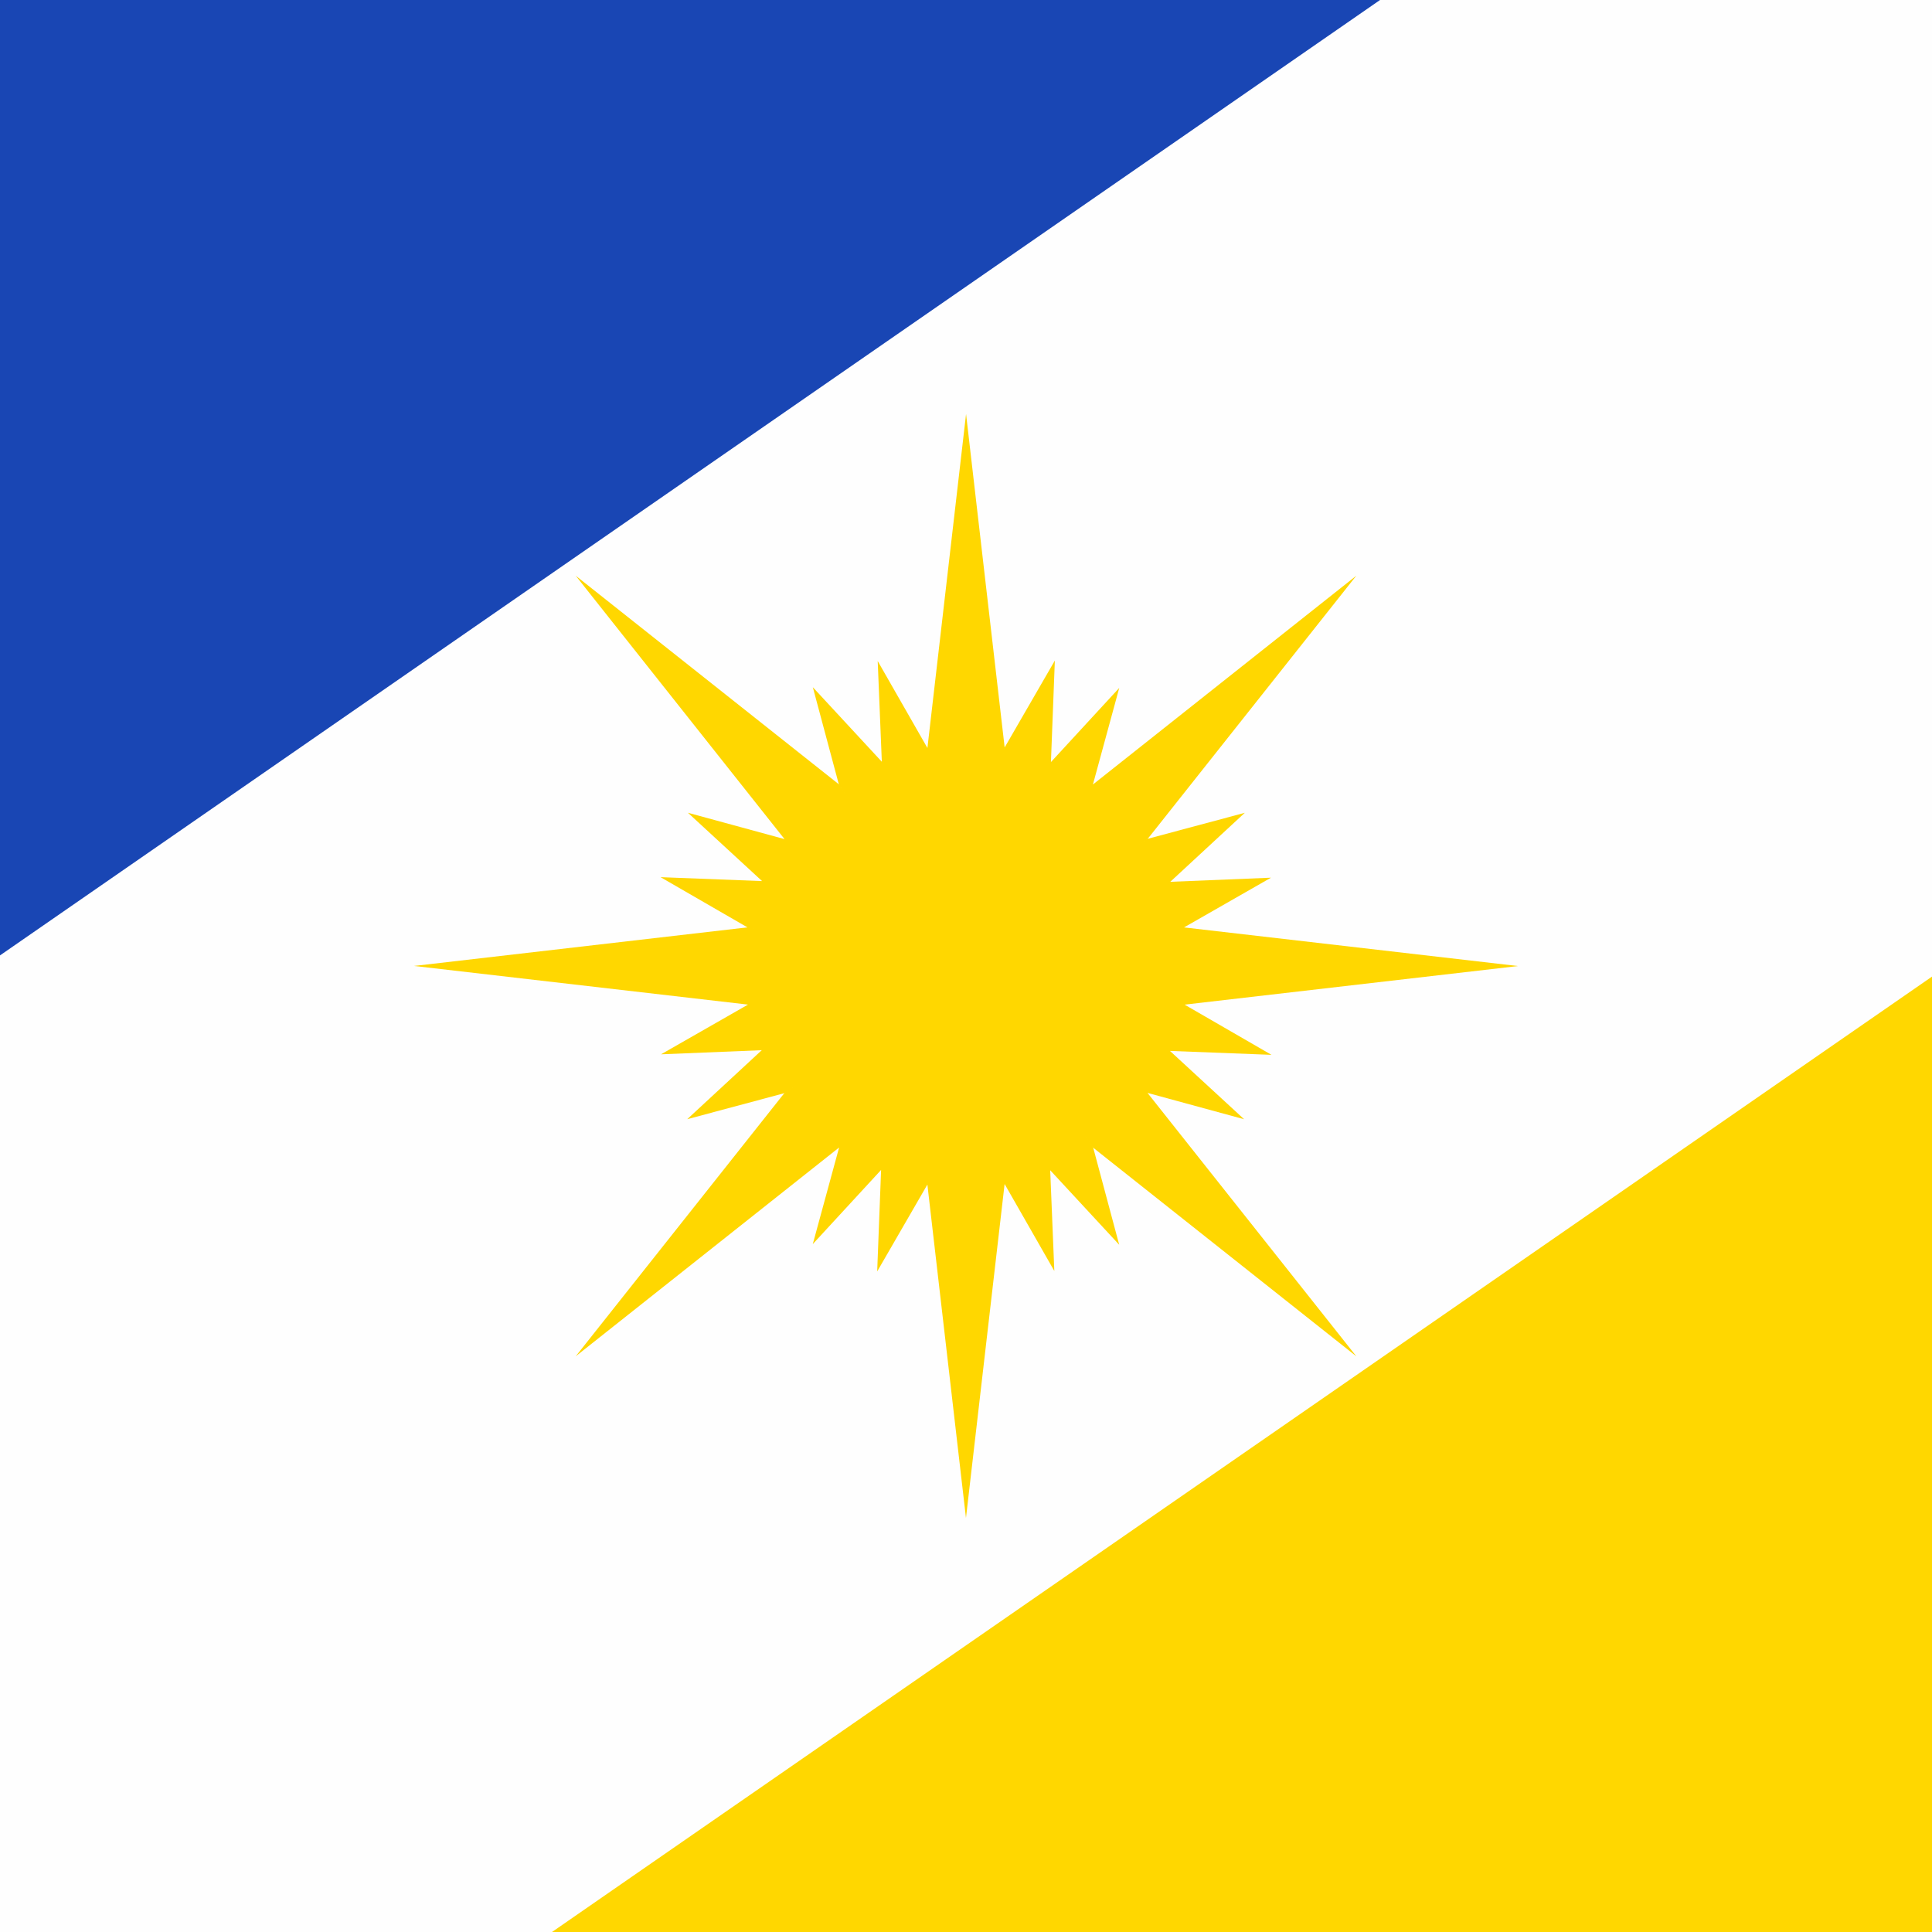 <svg xmlns="http://www.w3.org/2000/svg" xml:space="preserve" fill-rule="evenodd" clip-rule="evenodd" image-rendering="optimizeQuality" shape-rendering="geometricPrecision" text-rendering="geometricPrecision" viewBox="0 0 1269.98 1269.98"><defs><style>.fil2{fill:gold;fill-rule:nonzero}</style></defs><g id="Camada_x0020_1"><path fill="#fefefe" d="M-.01 0h1269.99v1269.99H-.01z"/><path fill="#1946b4" fill-rule="nonzero" d="M907.16-.01H-.01v628.04zm0 0-544.32 1270zm-544.32 1270L907.16-.01z"/><path d="M362.84 1269.99-.01-371.67z" class="fil2"/><g id="b"><g id="c"><path id="a" d="m551.55 516.16-17.25-64.43 45.36 49-2.71-66.21 32.68 57.16 25.4-219.53 25.41 219.53-25.41 146.94zm0 0" class="fil2"/><path d="m660.03 491.95 33.36-57.74-2.57 66.72 44.91-48.75-17.31 63.5L891.59 378.4 754.31 551.57l-121.88 85.96zm0 0" class="fil2"/></g><path d="m753.83 551.54 64.43-17.25-49 45.36 66.21-2.71-57.16 32.68 219.54 25.4-219.54 25.41-146.94-25.41zm0 0" class="fil2"/><path d="m778.04 660.02 57.74 33.36-66.72-2.57 48.75 44.91-63.5-17.31 137.28 173.17L718.42 754.3l-85.96-121.88zm0 0" class="fil2"/></g><g id="_2185861058832"><path d="m718.45 753.82 17.25 64.43-45.36-49 2.71 66.21-32.68-57.16-25.4 219.53-25.41-219.53 25.41-146.94zm0 0" class="fil2"/><path d="m609.97 778.03-33.36 57.74 2.57-66.72-44.91 48.75 17.31-63.5-173.17 137.28 137.28-173.17 121.88-85.96zm0 0" class="fil2"/><path d="m516.17 718.44-64.43 17.25 49-45.36-66.21 2.71 57.16-32.68-219.54-25.4 219.54-25.41 146.94 25.41zm0 0" class="fil2"/><path d="m491.96 609.96-57.74-33.36 66.72 2.57-48.75-44.91 63.5 17.31L378.41 378.4l173.17 137.28 85.96 121.88zm0 0" class="fil2"/></g><path d="M362.84 1269.99h907.14V641.96z" class="fil2"/></g></svg>